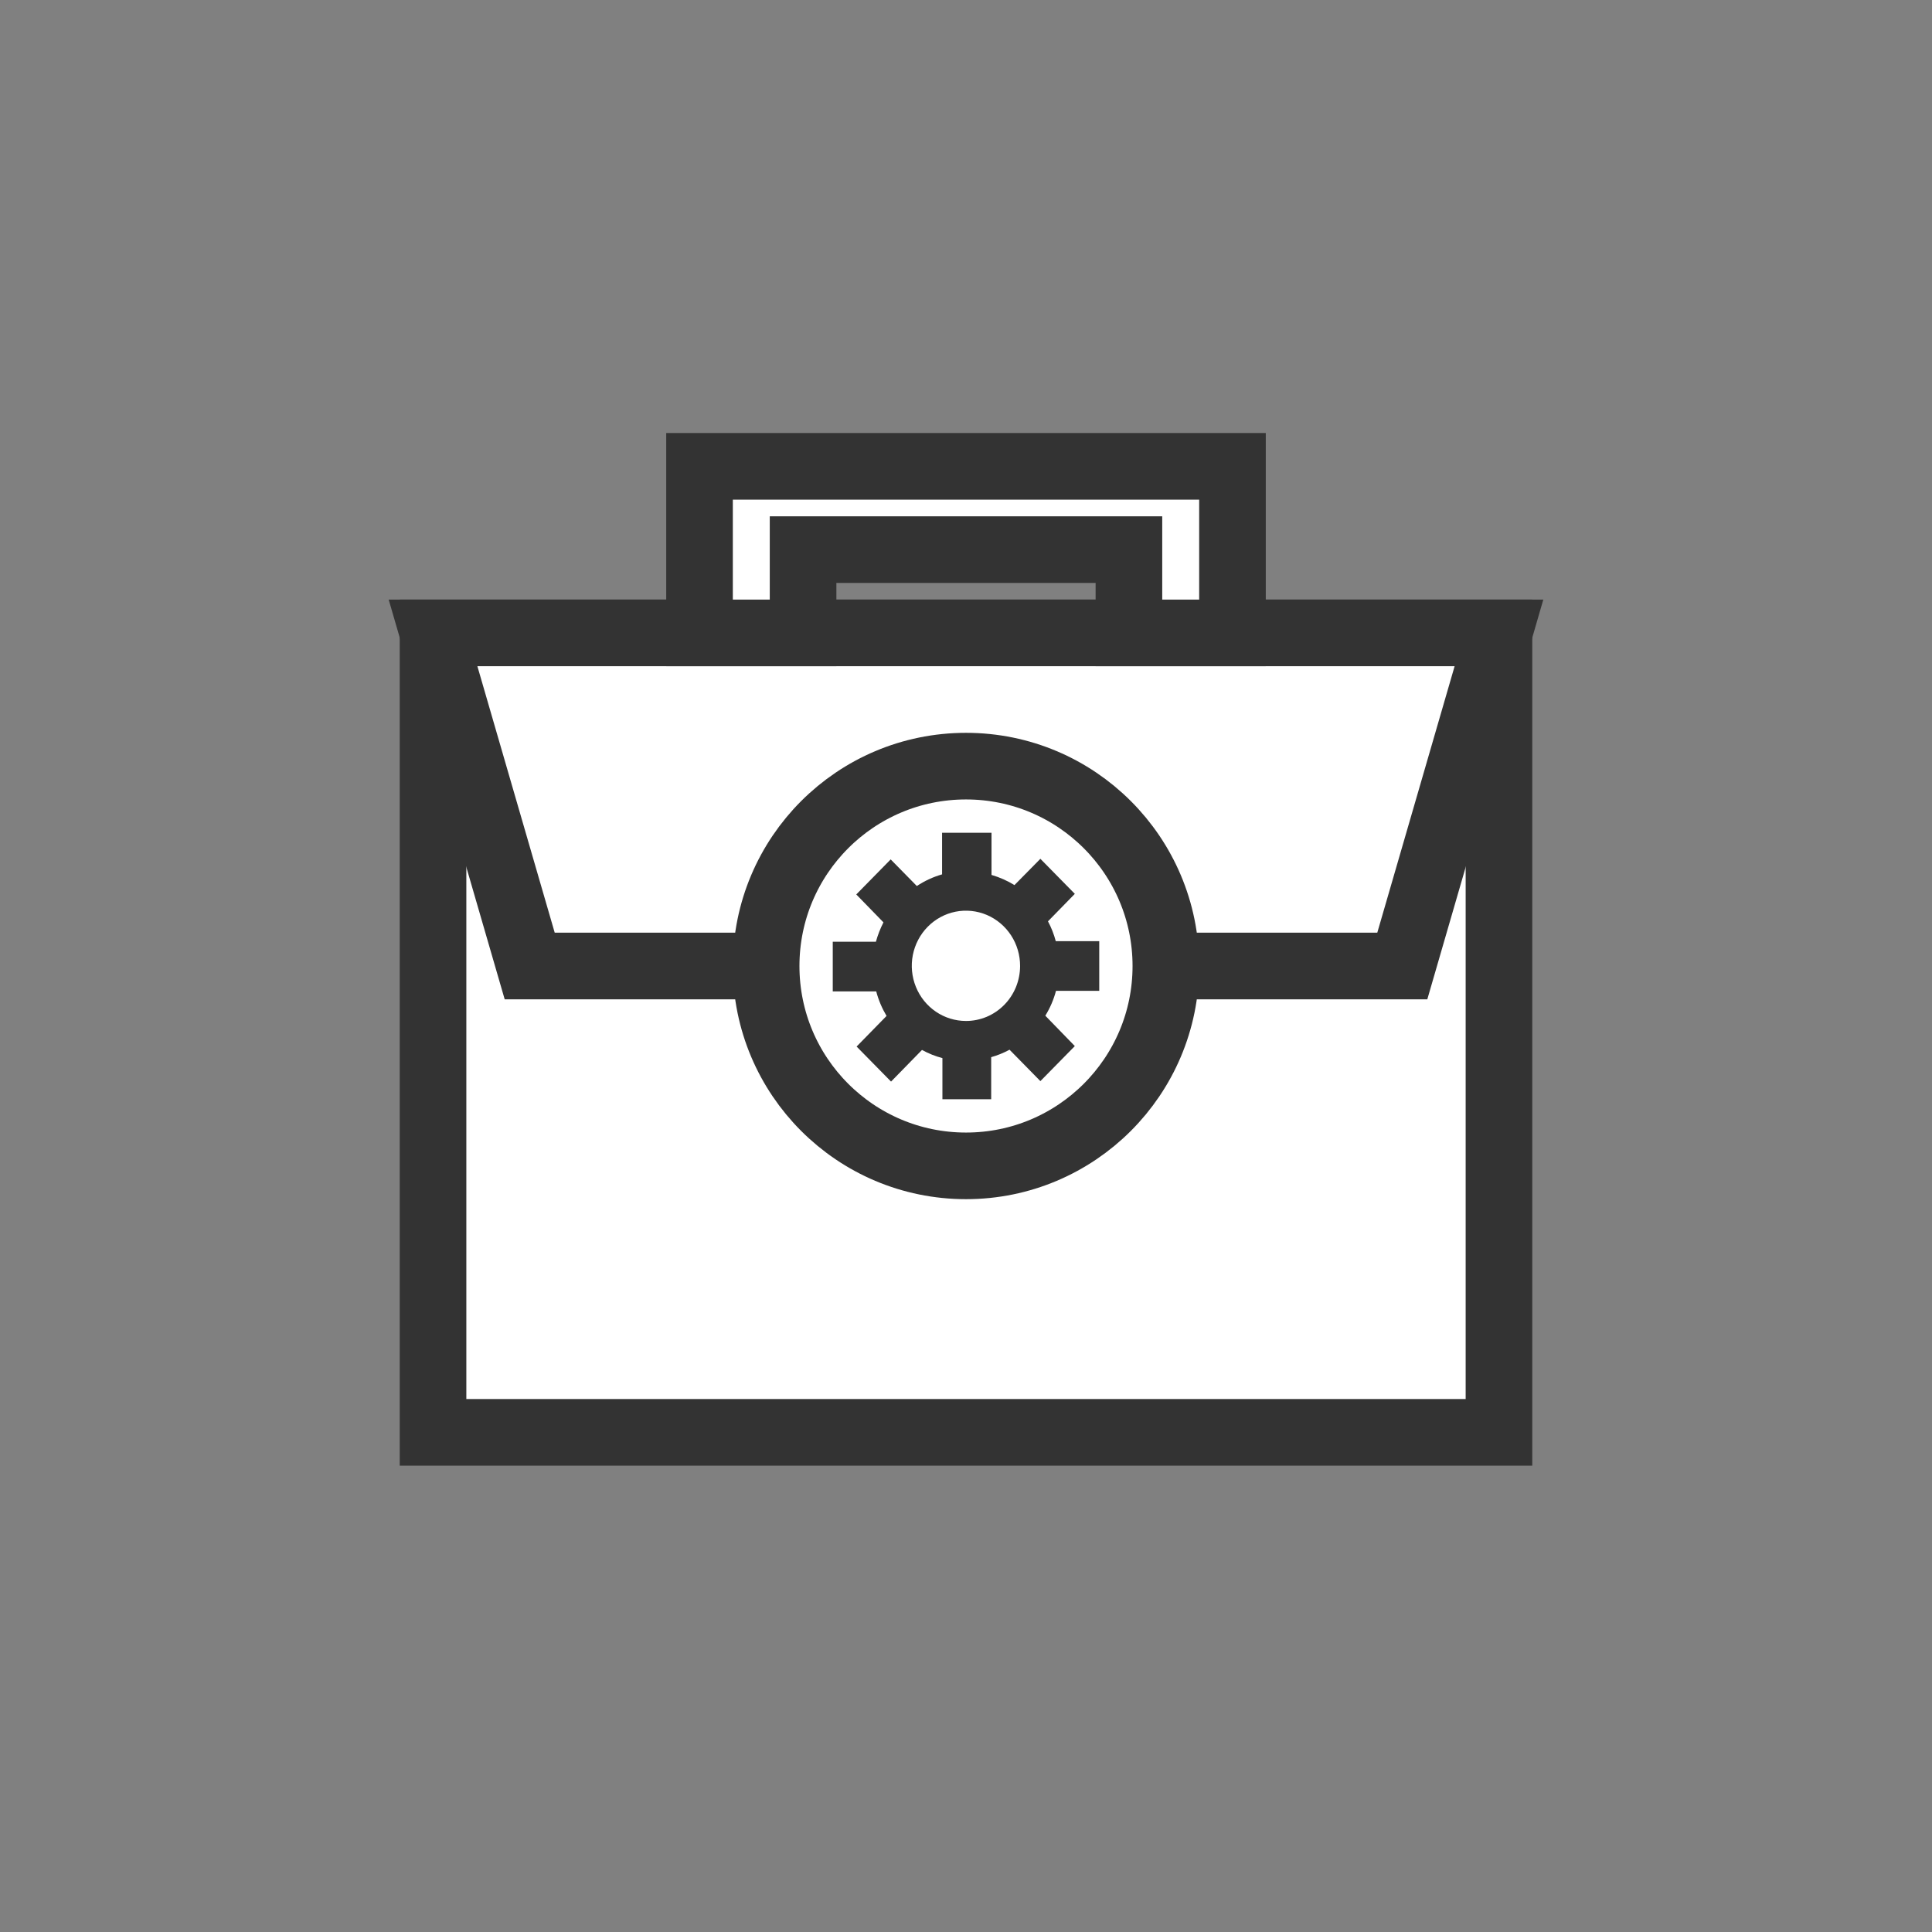 <svg width="58" height="58" viewBox="0 0 58 58" fill="none" xmlns="http://www.w3.org/2000/svg">
<rect x="0" y="0" width="58" height="58" fill="#808080" stroke="none"/>
<path d="M45 19H13V43H45V19Z" fill="white" stroke="#333333" stroke-width="2" stroke-miterlimit="10"/>
<path d="M13 19H45L42.098 29H15.902L13 19Z" fill="white" stroke="#333333" stroke-width="2" stroke-miterlimit="10"/>
<path d="M37 14V19H33.891V16.5H24.109V19H21V14H37Z" fill="white" stroke="#333333" stroke-width="2" stroke-miterlimit="10"/>
<path d="M29 35C32.314 35 35 32.314 35 29C35 25.686 32.314 23 29 23C25.686 23 23 25.686 23 29C23 32.314 25.686 35 29 35Z" fill="white" stroke="#333333" stroke-width="2" stroke-miterlimit="10"/>
<path d="M33 29.745V28.255H31.695C31.64 28.047 31.562 27.847 31.461 27.659L32.267 26.834L31.233 25.782L30.455 26.571C30.24 26.439 30.008 26.336 29.766 26.266V25H28.282V26.249C28.013 26.326 27.758 26.444 27.524 26.599L26.739 25.8L25.706 26.852L26.522 27.69C26.427 27.875 26.351 28.071 26.295 28.272H25V29.763H26.305C26.373 30.022 26.478 30.27 26.615 30.499L25.716 31.418L26.75 32.47L27.679 31.52C27.873 31.627 28.079 31.709 28.292 31.765V33H29.756V31.737C29.947 31.683 30.132 31.608 30.307 31.513L31.233 32.456L32.267 31.404L31.381 30.492C31.524 30.261 31.632 30.009 31.702 29.745H33ZM28.998 30.65C28.677 30.65 28.362 30.553 28.095 30.371C27.827 30.189 27.619 29.93 27.496 29.627C27.373 29.324 27.341 28.991 27.404 28.669C27.468 28.348 27.623 28.053 27.851 27.822C28.079 27.59 28.37 27.433 28.685 27.37C29.001 27.307 29.328 27.341 29.625 27.467C29.922 27.594 30.175 27.807 30.353 28.08C30.531 28.353 30.625 28.674 30.624 29.002C30.623 29.219 30.581 29.433 30.499 29.634C30.417 29.834 30.297 30.016 30.146 30.169C29.995 30.322 29.816 30.443 29.619 30.526C29.422 30.608 29.211 30.651 28.998 30.65V30.65Z" fill="#333333"/>
</svg>
